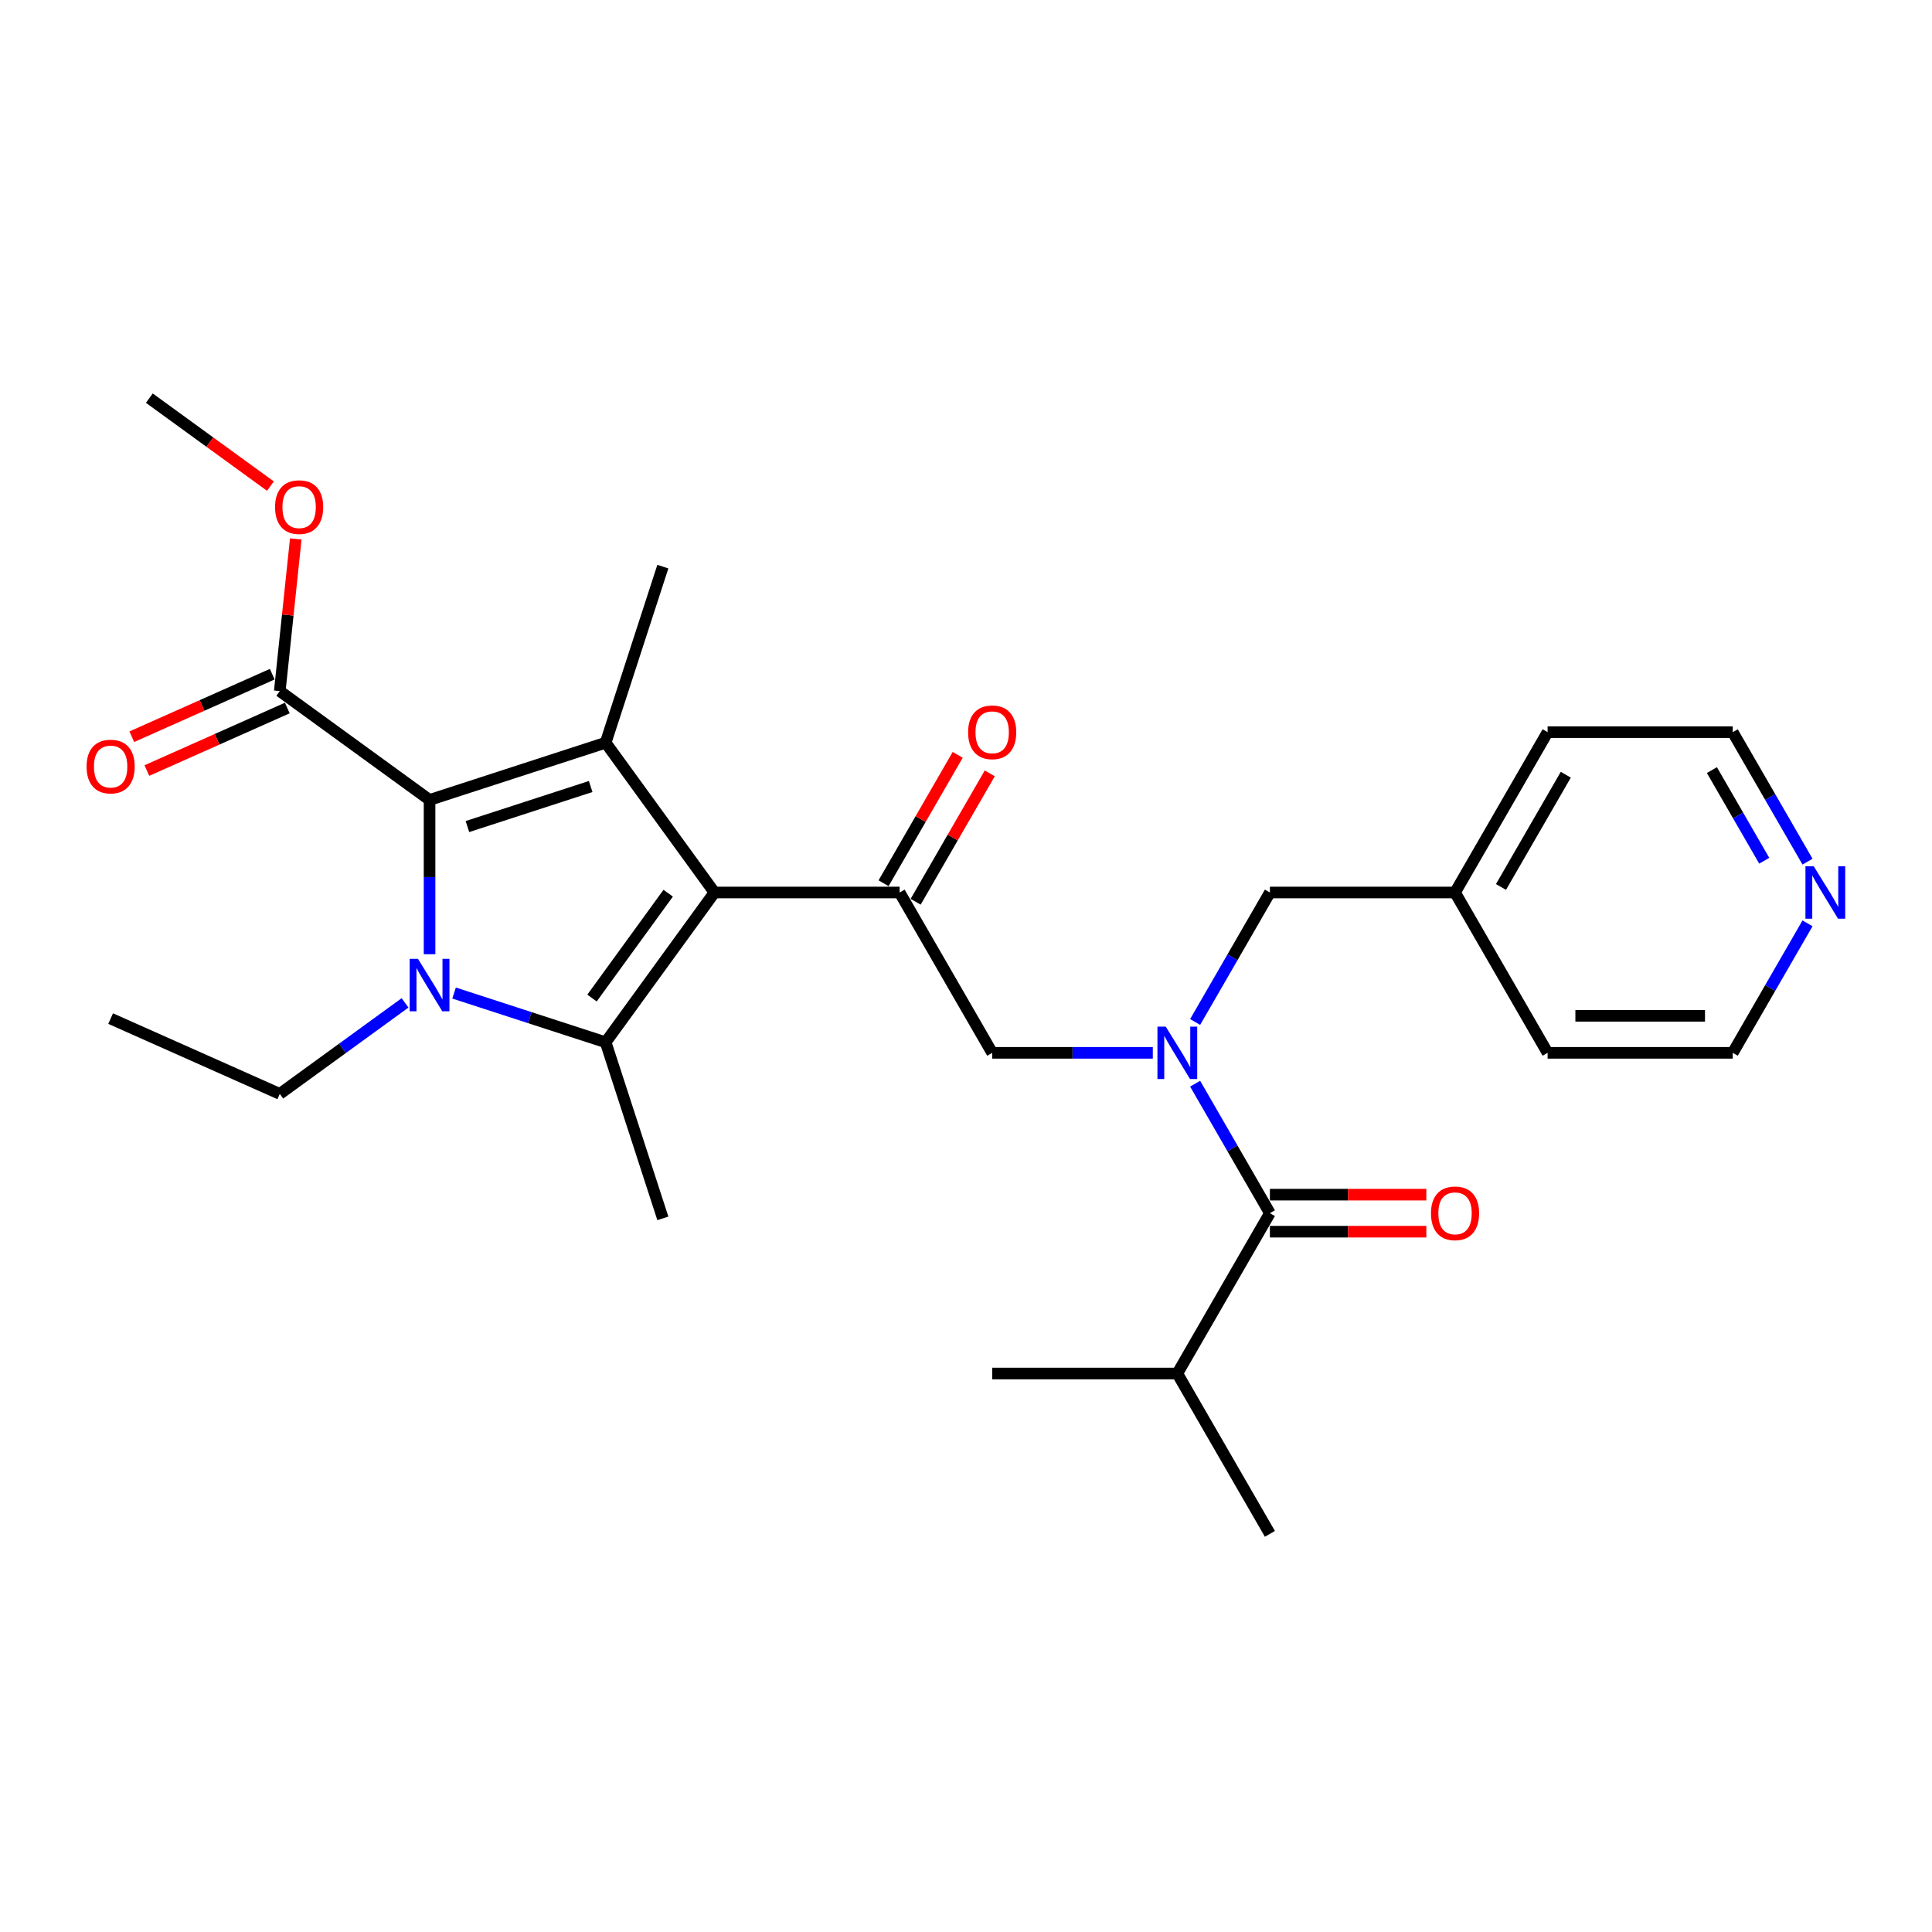 <?xml version='1.0' encoding='iso-8859-1'?>
<svg version='1.1' baseProfile='full'
              xmlns='http://www.w3.org/2000/svg'
                      xmlns:rdkit='http://www.rdkit.org/xml'
                      xmlns:xlink='http://www.w3.org/1999/xlink'
                  xml:space='preserve'
width='1000px' height='1000px' viewBox='0 0 1000 1000'>
<!-- END OF HEADER -->
<rect style='opacity:1.0;fill:#FFFFFF;stroke:none' width='1000' height='1000' x='0' y='0'> </rect>
<path class='bond-0' d='M 618.6,528.981 L 637.948,495.468' style='fill:none;fill-rule:evenodd;stroke:#0000FF;stroke-width:6px;stroke-linecap:butt;stroke-linejoin:miter;stroke-opacity:1' />
<path class='bond-0' d='M 637.948,495.468 L 657.297,461.955' style='fill:none;fill-rule:evenodd;stroke:#000000;stroke-width:6px;stroke-linecap:butt;stroke-linejoin:miter;stroke-opacity:1' />
<path class='bond-1' d='M 596.694,544.946 L 555.123,544.946' style='fill:none;fill-rule:evenodd;stroke:#0000FF;stroke-width:6px;stroke-linecap:butt;stroke-linejoin:miter;stroke-opacity:1' />
<path class='bond-1' d='M 555.123,544.946 L 513.552,544.946' style='fill:none;fill-rule:evenodd;stroke:#000000;stroke-width:6px;stroke-linecap:butt;stroke-linejoin:miter;stroke-opacity:1' />
<path class='bond-2' d='M 618.6,560.912 L 637.948,594.425' style='fill:none;fill-rule:evenodd;stroke:#0000FF;stroke-width:6px;stroke-linecap:butt;stroke-linejoin:miter;stroke-opacity:1' />
<path class='bond-2' d='M 637.948,594.425 L 657.297,627.938' style='fill:none;fill-rule:evenodd;stroke:#000000;stroke-width:6px;stroke-linecap:butt;stroke-linejoin:miter;stroke-opacity:1' />
<path class='bond-3' d='M 609.382,710.929 L 657.297,793.92' style='fill:none;fill-rule:evenodd;stroke:#000000;stroke-width:6px;stroke-linecap:butt;stroke-linejoin:miter;stroke-opacity:1' />
<path class='bond-4' d='M 609.382,710.929 L 513.552,710.929' style='fill:none;fill-rule:evenodd;stroke:#000000;stroke-width:6px;stroke-linecap:butt;stroke-linejoin:miter;stroke-opacity:1' />
<path class='bond-5' d='M 609.382,710.929 L 657.297,627.938' style='fill:none;fill-rule:evenodd;stroke:#000000;stroke-width:6px;stroke-linecap:butt;stroke-linejoin:miter;stroke-opacity:1' />
<path class='bond-6' d='M 465.637,461.955 L 369.807,461.955' style='fill:none;fill-rule:evenodd;stroke:#000000;stroke-width:6px;stroke-linecap:butt;stroke-linejoin:miter;stroke-opacity:1' />
<path class='bond-7' d='M 473.936,466.747 L 493.119,433.521' style='fill:none;fill-rule:evenodd;stroke:#000000;stroke-width:6px;stroke-linecap:butt;stroke-linejoin:miter;stroke-opacity:1' />
<path class='bond-7' d='M 493.119,433.521 L 512.301,400.296' style='fill:none;fill-rule:evenodd;stroke:#FF0000;stroke-width:6px;stroke-linecap:butt;stroke-linejoin:miter;stroke-opacity:1' />
<path class='bond-7' d='M 457.338,457.164 L 476.52,423.938' style='fill:none;fill-rule:evenodd;stroke:#000000;stroke-width:6px;stroke-linecap:butt;stroke-linejoin:miter;stroke-opacity:1' />
<path class='bond-7' d='M 476.52,423.938 L 495.703,390.713' style='fill:none;fill-rule:evenodd;stroke:#FF0000;stroke-width:6px;stroke-linecap:butt;stroke-linejoin:miter;stroke-opacity:1' />
<path class='bond-8' d='M 465.637,461.955 L 513.552,544.946' style='fill:none;fill-rule:evenodd;stroke:#000000;stroke-width:6px;stroke-linecap:butt;stroke-linejoin:miter;stroke-opacity:1' />
<path class='bond-9' d='M 657.297,637.521 L 697.785,637.521' style='fill:none;fill-rule:evenodd;stroke:#000000;stroke-width:6px;stroke-linecap:butt;stroke-linejoin:miter;stroke-opacity:1' />
<path class='bond-9' d='M 697.785,637.521 L 738.273,637.521' style='fill:none;fill-rule:evenodd;stroke:#FF0000;stroke-width:6px;stroke-linecap:butt;stroke-linejoin:miter;stroke-opacity:1' />
<path class='bond-9' d='M 657.297,618.355 L 697.785,618.355' style='fill:none;fill-rule:evenodd;stroke:#000000;stroke-width:6px;stroke-linecap:butt;stroke-linejoin:miter;stroke-opacity:1' />
<path class='bond-9' d='M 697.785,618.355 L 738.273,618.355' style='fill:none;fill-rule:evenodd;stroke:#FF0000;stroke-width:6px;stroke-linecap:butt;stroke-linejoin:miter;stroke-opacity:1' />
<path class='bond-10' d='M 935.57,445.99 L 916.221,412.477' style='fill:none;fill-rule:evenodd;stroke:#0000FF;stroke-width:6px;stroke-linecap:butt;stroke-linejoin:miter;stroke-opacity:1' />
<path class='bond-10' d='M 916.221,412.477 L 896.872,378.964' style='fill:none;fill-rule:evenodd;stroke:#000000;stroke-width:6px;stroke-linecap:butt;stroke-linejoin:miter;stroke-opacity:1' />
<path class='bond-10' d='M 913.167,445.519 L 899.623,422.06' style='fill:none;fill-rule:evenodd;stroke:#0000FF;stroke-width:6px;stroke-linecap:butt;stroke-linejoin:miter;stroke-opacity:1' />
<path class='bond-10' d='M 899.623,422.06 L 886.079,398.601' style='fill:none;fill-rule:evenodd;stroke:#000000;stroke-width:6px;stroke-linecap:butt;stroke-linejoin:miter;stroke-opacity:1' />
<path class='bond-11' d='M 935.57,477.92 L 916.221,511.433' style='fill:none;fill-rule:evenodd;stroke:#0000FF;stroke-width:6px;stroke-linecap:butt;stroke-linejoin:miter;stroke-opacity:1' />
<path class='bond-11' d='M 916.221,511.433 L 896.872,544.946' style='fill:none;fill-rule:evenodd;stroke:#000000;stroke-width:6px;stroke-linecap:butt;stroke-linejoin:miter;stroke-opacity:1' />
<path class='bond-12' d='M 753.127,461.955 L 801.042,544.946' style='fill:none;fill-rule:evenodd;stroke:#000000;stroke-width:6px;stroke-linecap:butt;stroke-linejoin:miter;stroke-opacity:1' />
<path class='bond-13' d='M 753.127,461.955 L 657.297,461.955' style='fill:none;fill-rule:evenodd;stroke:#000000;stroke-width:6px;stroke-linecap:butt;stroke-linejoin:miter;stroke-opacity:1' />
<path class='bond-14' d='M 753.127,461.955 L 801.042,378.964' style='fill:none;fill-rule:evenodd;stroke:#000000;stroke-width:6px;stroke-linecap:butt;stroke-linejoin:miter;stroke-opacity:1' />
<path class='bond-14' d='M 776.913,459.089 L 810.453,400.995' style='fill:none;fill-rule:evenodd;stroke:#000000;stroke-width:6px;stroke-linecap:butt;stroke-linejoin:miter;stroke-opacity:1' />
<path class='bond-15' d='M 235.027,513.993 L 274.253,526.738' style='fill:none;fill-rule:evenodd;stroke:#0000FF;stroke-width:6px;stroke-linecap:butt;stroke-linejoin:miter;stroke-opacity:1' />
<path class='bond-15' d='M 274.253,526.738 L 313.479,539.483' style='fill:none;fill-rule:evenodd;stroke:#000000;stroke-width:6px;stroke-linecap:butt;stroke-linejoin:miter;stroke-opacity:1' />
<path class='bond-16' d='M 222.339,493.905 L 222.339,453.972' style='fill:none;fill-rule:evenodd;stroke:#0000FF;stroke-width:6px;stroke-linecap:butt;stroke-linejoin:miter;stroke-opacity:1' />
<path class='bond-16' d='M 222.339,453.972 L 222.339,414.04' style='fill:none;fill-rule:evenodd;stroke:#000000;stroke-width:6px;stroke-linecap:butt;stroke-linejoin:miter;stroke-opacity:1' />
<path class='bond-17' d='M 209.652,519.088 L 177.231,542.643' style='fill:none;fill-rule:evenodd;stroke:#0000FF;stroke-width:6px;stroke-linecap:butt;stroke-linejoin:miter;stroke-opacity:1' />
<path class='bond-17' d='M 177.231,542.643 L 144.811,566.198' style='fill:none;fill-rule:evenodd;stroke:#000000;stroke-width:6px;stroke-linecap:butt;stroke-linejoin:miter;stroke-opacity:1' />
<path class='bond-18' d='M 313.479,539.483 L 343.092,630.623' style='fill:none;fill-rule:evenodd;stroke:#000000;stroke-width:6px;stroke-linecap:butt;stroke-linejoin:miter;stroke-opacity:1' />
<path class='bond-19' d='M 313.479,539.483 L 369.807,461.955' style='fill:none;fill-rule:evenodd;stroke:#000000;stroke-width:6px;stroke-linecap:butt;stroke-linejoin:miter;stroke-opacity:1' />
<path class='bond-19' d='M 306.423,516.588 L 345.852,462.319' style='fill:none;fill-rule:evenodd;stroke:#000000;stroke-width:6px;stroke-linecap:butt;stroke-linejoin:miter;stroke-opacity:1' />
<path class='bond-20' d='M 369.807,461.955 L 313.479,384.427' style='fill:none;fill-rule:evenodd;stroke:#000000;stroke-width:6px;stroke-linecap:butt;stroke-linejoin:miter;stroke-opacity:1' />
<path class='bond-21' d='M 313.479,384.427 L 343.092,293.287' style='fill:none;fill-rule:evenodd;stroke:#000000;stroke-width:6px;stroke-linecap:butt;stroke-linejoin:miter;stroke-opacity:1' />
<path class='bond-22' d='M 313.479,384.427 L 222.339,414.04' style='fill:none;fill-rule:evenodd;stroke:#000000;stroke-width:6px;stroke-linecap:butt;stroke-linejoin:miter;stroke-opacity:1' />
<path class='bond-22' d='M 305.731,407.097 L 241.933,427.826' style='fill:none;fill-rule:evenodd;stroke:#000000;stroke-width:6px;stroke-linecap:butt;stroke-linejoin:miter;stroke-opacity:1' />
<path class='bond-23' d='M 222.339,414.04 L 144.811,357.712' style='fill:none;fill-rule:evenodd;stroke:#000000;stroke-width:6px;stroke-linecap:butt;stroke-linejoin:miter;stroke-opacity:1' />
<path class='bond-24' d='M 144.811,566.198 L 57.266,527.22' style='fill:none;fill-rule:evenodd;stroke:#000000;stroke-width:6px;stroke-linecap:butt;stroke-linejoin:miter;stroke-opacity:1' />
<path class='bond-25' d='M 77.3,206.08 L 108.637,228.848' style='fill:none;fill-rule:evenodd;stroke:#000000;stroke-width:6px;stroke-linecap:butt;stroke-linejoin:miter;stroke-opacity:1' />
<path class='bond-25' d='M 108.637,228.848 L 139.975,251.616' style='fill:none;fill-rule:evenodd;stroke:#FF0000;stroke-width:6px;stroke-linecap:butt;stroke-linejoin:miter;stroke-opacity:1' />
<path class='bond-26' d='M 144.811,357.712 L 148.951,318.33' style='fill:none;fill-rule:evenodd;stroke:#000000;stroke-width:6px;stroke-linecap:butt;stroke-linejoin:miter;stroke-opacity:1' />
<path class='bond-26' d='M 148.951,318.33 L 153.09,278.948' style='fill:none;fill-rule:evenodd;stroke:#FF0000;stroke-width:6px;stroke-linecap:butt;stroke-linejoin:miter;stroke-opacity:1' />
<path class='bond-27' d='M 140.914,348.958 L 104.568,365.14' style='fill:none;fill-rule:evenodd;stroke:#000000;stroke-width:6px;stroke-linecap:butt;stroke-linejoin:miter;stroke-opacity:1' />
<path class='bond-27' d='M 104.568,365.14 L 68.222,381.322' style='fill:none;fill-rule:evenodd;stroke:#FF0000;stroke-width:6px;stroke-linecap:butt;stroke-linejoin:miter;stroke-opacity:1' />
<path class='bond-27' d='M 148.709,366.467 L 112.363,382.649' style='fill:none;fill-rule:evenodd;stroke:#000000;stroke-width:6px;stroke-linecap:butt;stroke-linejoin:miter;stroke-opacity:1' />
<path class='bond-27' d='M 112.363,382.649 L 76.018,398.831' style='fill:none;fill-rule:evenodd;stroke:#FF0000;stroke-width:6px;stroke-linecap:butt;stroke-linejoin:miter;stroke-opacity:1' />
<path class='bond-28' d='M 896.872,378.964 L 801.042,378.964' style='fill:none;fill-rule:evenodd;stroke:#000000;stroke-width:6px;stroke-linecap:butt;stroke-linejoin:miter;stroke-opacity:1' />
<path class='bond-29' d='M 896.872,544.946 L 801.042,544.946' style='fill:none;fill-rule:evenodd;stroke:#000000;stroke-width:6px;stroke-linecap:butt;stroke-linejoin:miter;stroke-opacity:1' />
<path class='bond-29' d='M 882.498,525.78 L 815.417,525.78' style='fill:none;fill-rule:evenodd;stroke:#000000;stroke-width:6px;stroke-linecap:butt;stroke-linejoin:miter;stroke-opacity:1' />
<path  class='atom-0' d='M 603.383 531.377
L 612.276 545.751
Q 613.158 547.17, 614.576 549.738
Q 615.994 552.306, 616.071 552.459
L 616.071 531.377
L 619.674 531.377
L 619.674 558.516
L 615.956 558.516
L 606.411 542.8
Q 605.3 540.96, 604.111 538.852
Q 602.961 536.743, 602.616 536.092
L 602.616 558.516
L 599.09 558.516
L 599.09 531.377
L 603.383 531.377
' fill='#0000FF'/>
<path  class='atom-3' d='M 501.094 379.04
Q 501.094 372.524, 504.314 368.882
Q 507.534 365.241, 513.552 365.241
Q 519.57 365.241, 522.79 368.882
Q 526.01 372.524, 526.01 379.04
Q 526.01 385.634, 522.752 389.39
Q 519.493 393.108, 513.552 393.108
Q 507.572 393.108, 504.314 389.39
Q 501.094 385.672, 501.094 379.04
M 513.552 390.042
Q 517.692 390.042, 519.915 387.282
Q 522.177 384.484, 522.177 379.04
Q 522.177 373.712, 519.915 371.029
Q 517.692 368.307, 513.552 368.307
Q 509.412 368.307, 507.15 370.991
Q 504.927 373.674, 504.927 379.04
Q 504.927 384.522, 507.15 387.282
Q 509.412 390.042, 513.552 390.042
' fill='#FF0000'/>
<path  class='atom-6' d='M 740.669 628.014
Q 740.669 621.498, 743.889 617.856
Q 747.109 614.215, 753.127 614.215
Q 759.145 614.215, 762.365 617.856
Q 765.585 621.498, 765.585 628.014
Q 765.585 634.607, 762.327 638.364
Q 759.069 642.082, 753.127 642.082
Q 747.147 642.082, 743.889 638.364
Q 740.669 634.646, 740.669 628.014
M 753.127 639.016
Q 757.267 639.016, 759.49 636.256
Q 761.752 633.457, 761.752 628.014
Q 761.752 622.686, 759.49 620.003
Q 757.267 617.281, 753.127 617.281
Q 748.987 617.281, 746.726 619.965
Q 744.502 622.648, 744.502 628.014
Q 744.502 633.496, 746.726 636.256
Q 748.987 639.016, 753.127 639.016
' fill='#FF0000'/>
<path  class='atom-9' d='M 938.788 448.385
L 947.681 462.76
Q 948.563 464.178, 949.981 466.747
Q 951.399 469.315, 951.476 469.468
L 951.476 448.385
L 955.079 448.385
L 955.079 475.525
L 951.361 475.525
L 941.816 459.808
Q 940.705 457.968, 939.517 455.86
Q 938.367 453.752, 938.022 453.1
L 938.022 475.525
L 934.495 475.525
L 934.495 448.385
L 938.788 448.385
' fill='#0000FF'/>
<path  class='atom-11' d='M 216.341 496.301
L 225.234 510.675
Q 226.115 512.093, 227.533 514.662
Q 228.952 517.23, 229.028 517.383
L 229.028 496.301
L 232.632 496.301
L 232.632 523.44
L 228.913 523.44
L 219.369 507.723
Q 218.257 505.884, 217.069 503.775
Q 215.919 501.667, 215.574 501.015
L 215.574 523.44
L 212.047 523.44
L 212.047 496.301
L 216.341 496.301
' fill='#0000FF'/>
<path  class='atom-20' d='M 142.37 262.484
Q 142.37 255.968, 145.59 252.326
Q 148.81 248.685, 154.828 248.685
Q 160.846 248.685, 164.066 252.326
Q 167.286 255.968, 167.286 262.484
Q 167.286 269.077, 164.028 272.834
Q 160.77 276.552, 154.828 276.552
Q 148.849 276.552, 145.59 272.834
Q 142.37 269.115, 142.37 262.484
M 154.828 273.485
Q 158.968 273.485, 161.191 270.725
Q 163.453 267.927, 163.453 262.484
Q 163.453 257.156, 161.191 254.473
Q 158.968 251.751, 154.828 251.751
Q 150.688 251.751, 148.427 254.434
Q 146.204 257.118, 146.204 262.484
Q 146.204 267.966, 148.427 270.725
Q 150.688 273.485, 154.828 273.485
' fill='#FF0000'/>
<path  class='atom-21' d='M 44.808 396.767
Q 44.808 390.25, 48.028 386.609
Q 51.248 382.967, 57.266 382.967
Q 63.284 382.967, 66.504 386.609
Q 69.724 390.25, 69.724 396.767
Q 69.724 403.36, 66.466 407.116
Q 63.208 410.835, 57.266 410.835
Q 51.286 410.835, 48.028 407.116
Q 44.808 403.398, 44.808 396.767
M 57.266 407.768
Q 61.406 407.768, 63.629 405.008
Q 65.891 402.21, 65.891 396.767
Q 65.891 391.439, 63.629 388.755
Q 61.406 386.034, 57.266 386.034
Q 53.126 386.034, 50.865 388.717
Q 48.642 391.4, 48.642 396.767
Q 48.642 402.248, 50.865 405.008
Q 53.126 407.768, 57.266 407.768
' fill='#FF0000'/>
</svg>
